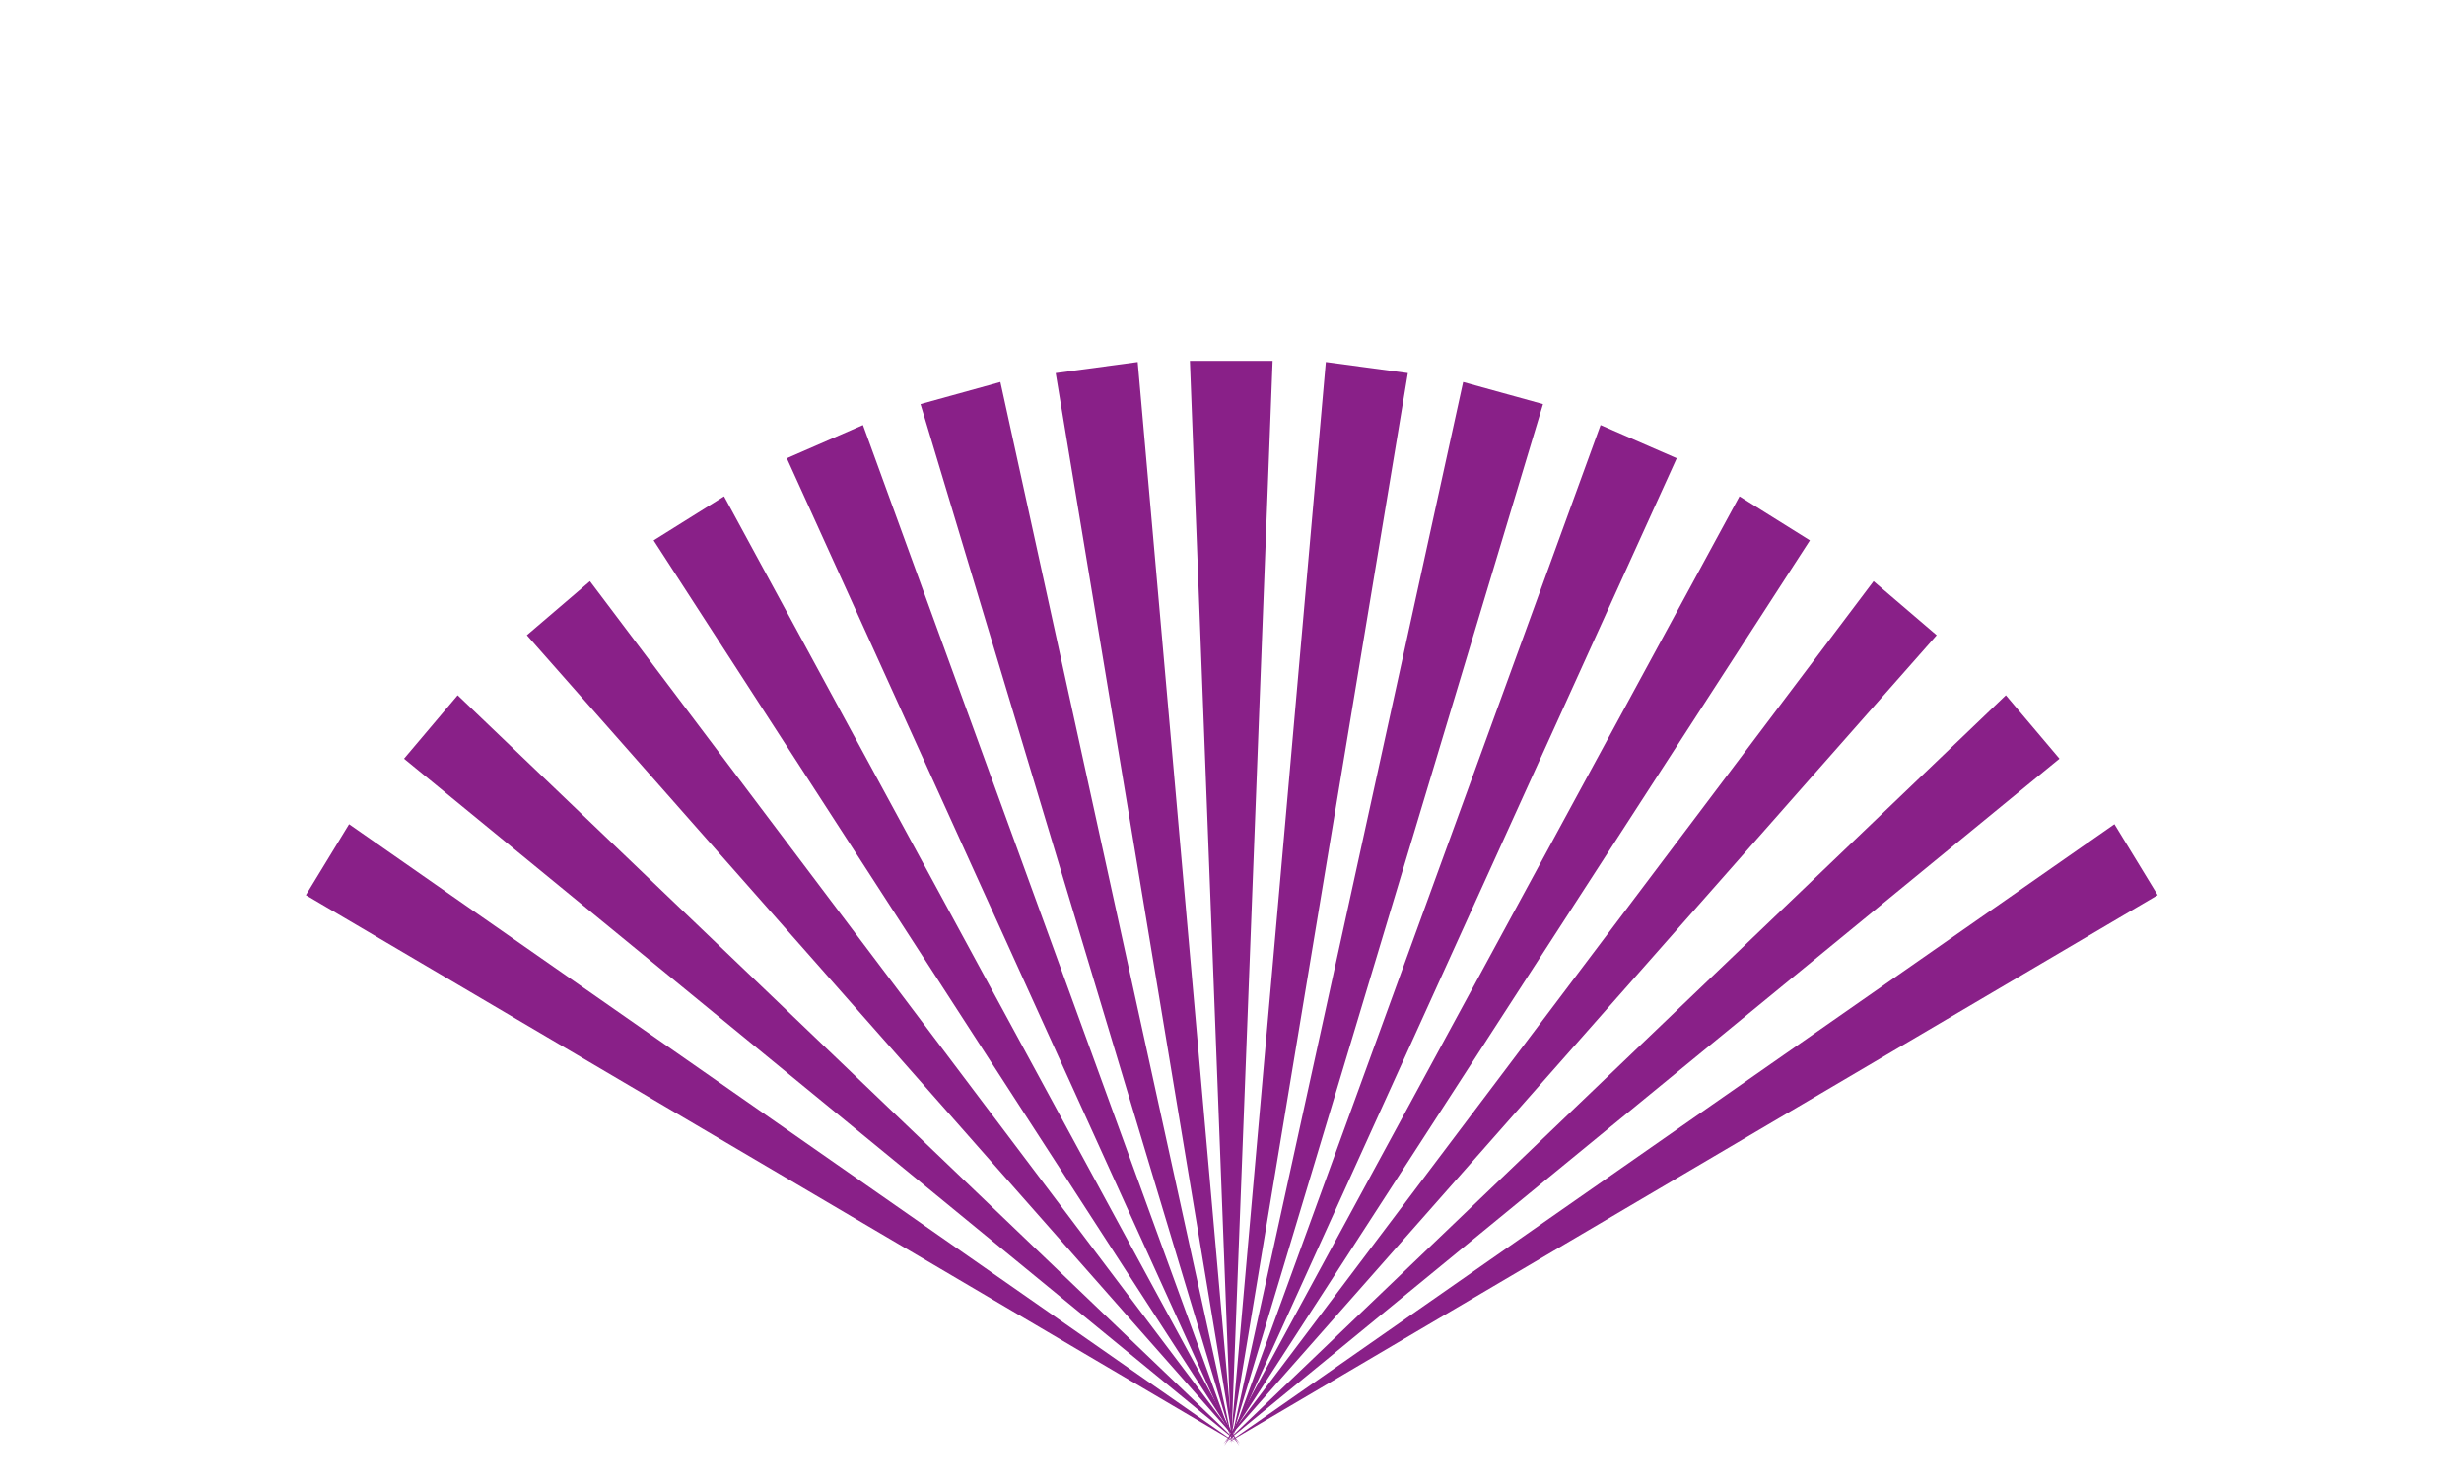 <?xml version="1.0" encoding="UTF-8"?> <svg xmlns="http://www.w3.org/2000/svg" width="2786" height="1678" viewBox="0 0 2786 1678" fill="none"> <path d="M1392.15 1632.34L1438.92 408.085H1345.39L1392.15 1632.34Z" fill="#892088"></path> <path d="M1392.45 1627.56L1744.66 457.02L1654.35 432.044L1392.45 1627.56Z" fill="#892088"></path> <path d="M1391.54 1629.66L1591.83 421.931L1499.1 409.391L1391.54 1629.66Z" fill="#892088"></path> <path d="M1391.88 1628.49L1895.84 518.243L1809.74 480.704L1391.88 1628.49Z" fill="#892088"></path> <path d="M1384.26 1634.96L2046.41 611.15L1966.79 561.328L1384.26 1634.96Z" fill="#892088"></path> <path d="M1383.26 1632.77L2189.78 718.363L2118.42 657.294L1383.26 1632.77Z" fill="#892088"></path> <path d="M1385.84 1631.15L2328.63 858.005L2267.99 786.277L1385.84 1631.15Z" fill="#892088"></path> <path d="M1389.05 1631.06L2439.64 1012.29L2390.77 932.08L1389.05 1631.06Z" fill="#892088"></path> <path d="M1393.02 1627.56L1040.81 457.02L1131.12 432.044L1393.02 1627.56Z" fill="#892088"></path> <path d="M1393.93 1629.66L1193.64 421.931L1286.38 409.391L1393.93 1629.66Z" fill="#892088"></path> <path d="M1393.59 1628.49L889.632 518.243L975.729 480.704L1393.59 1628.49Z" fill="#892088"></path> <path d="M1401.21 1634.96L739.063 611.15L818.684 561.328L1401.21 1634.96Z" fill="#892088"></path> <path d="M1402.21 1632.77L595.693 718.363L667.053 657.294L1402.21 1632.77Z" fill="#892088"></path> <path d="M1399.64 1631.15L456.841 858.005L517.477 786.277L1399.64 1631.15Z" fill="#892088"></path> <path d="M1396.42 1631.06L345.831 1012.29L394.702 932.08L1396.42 1631.06Z" fill="#892088"></path> </svg> 